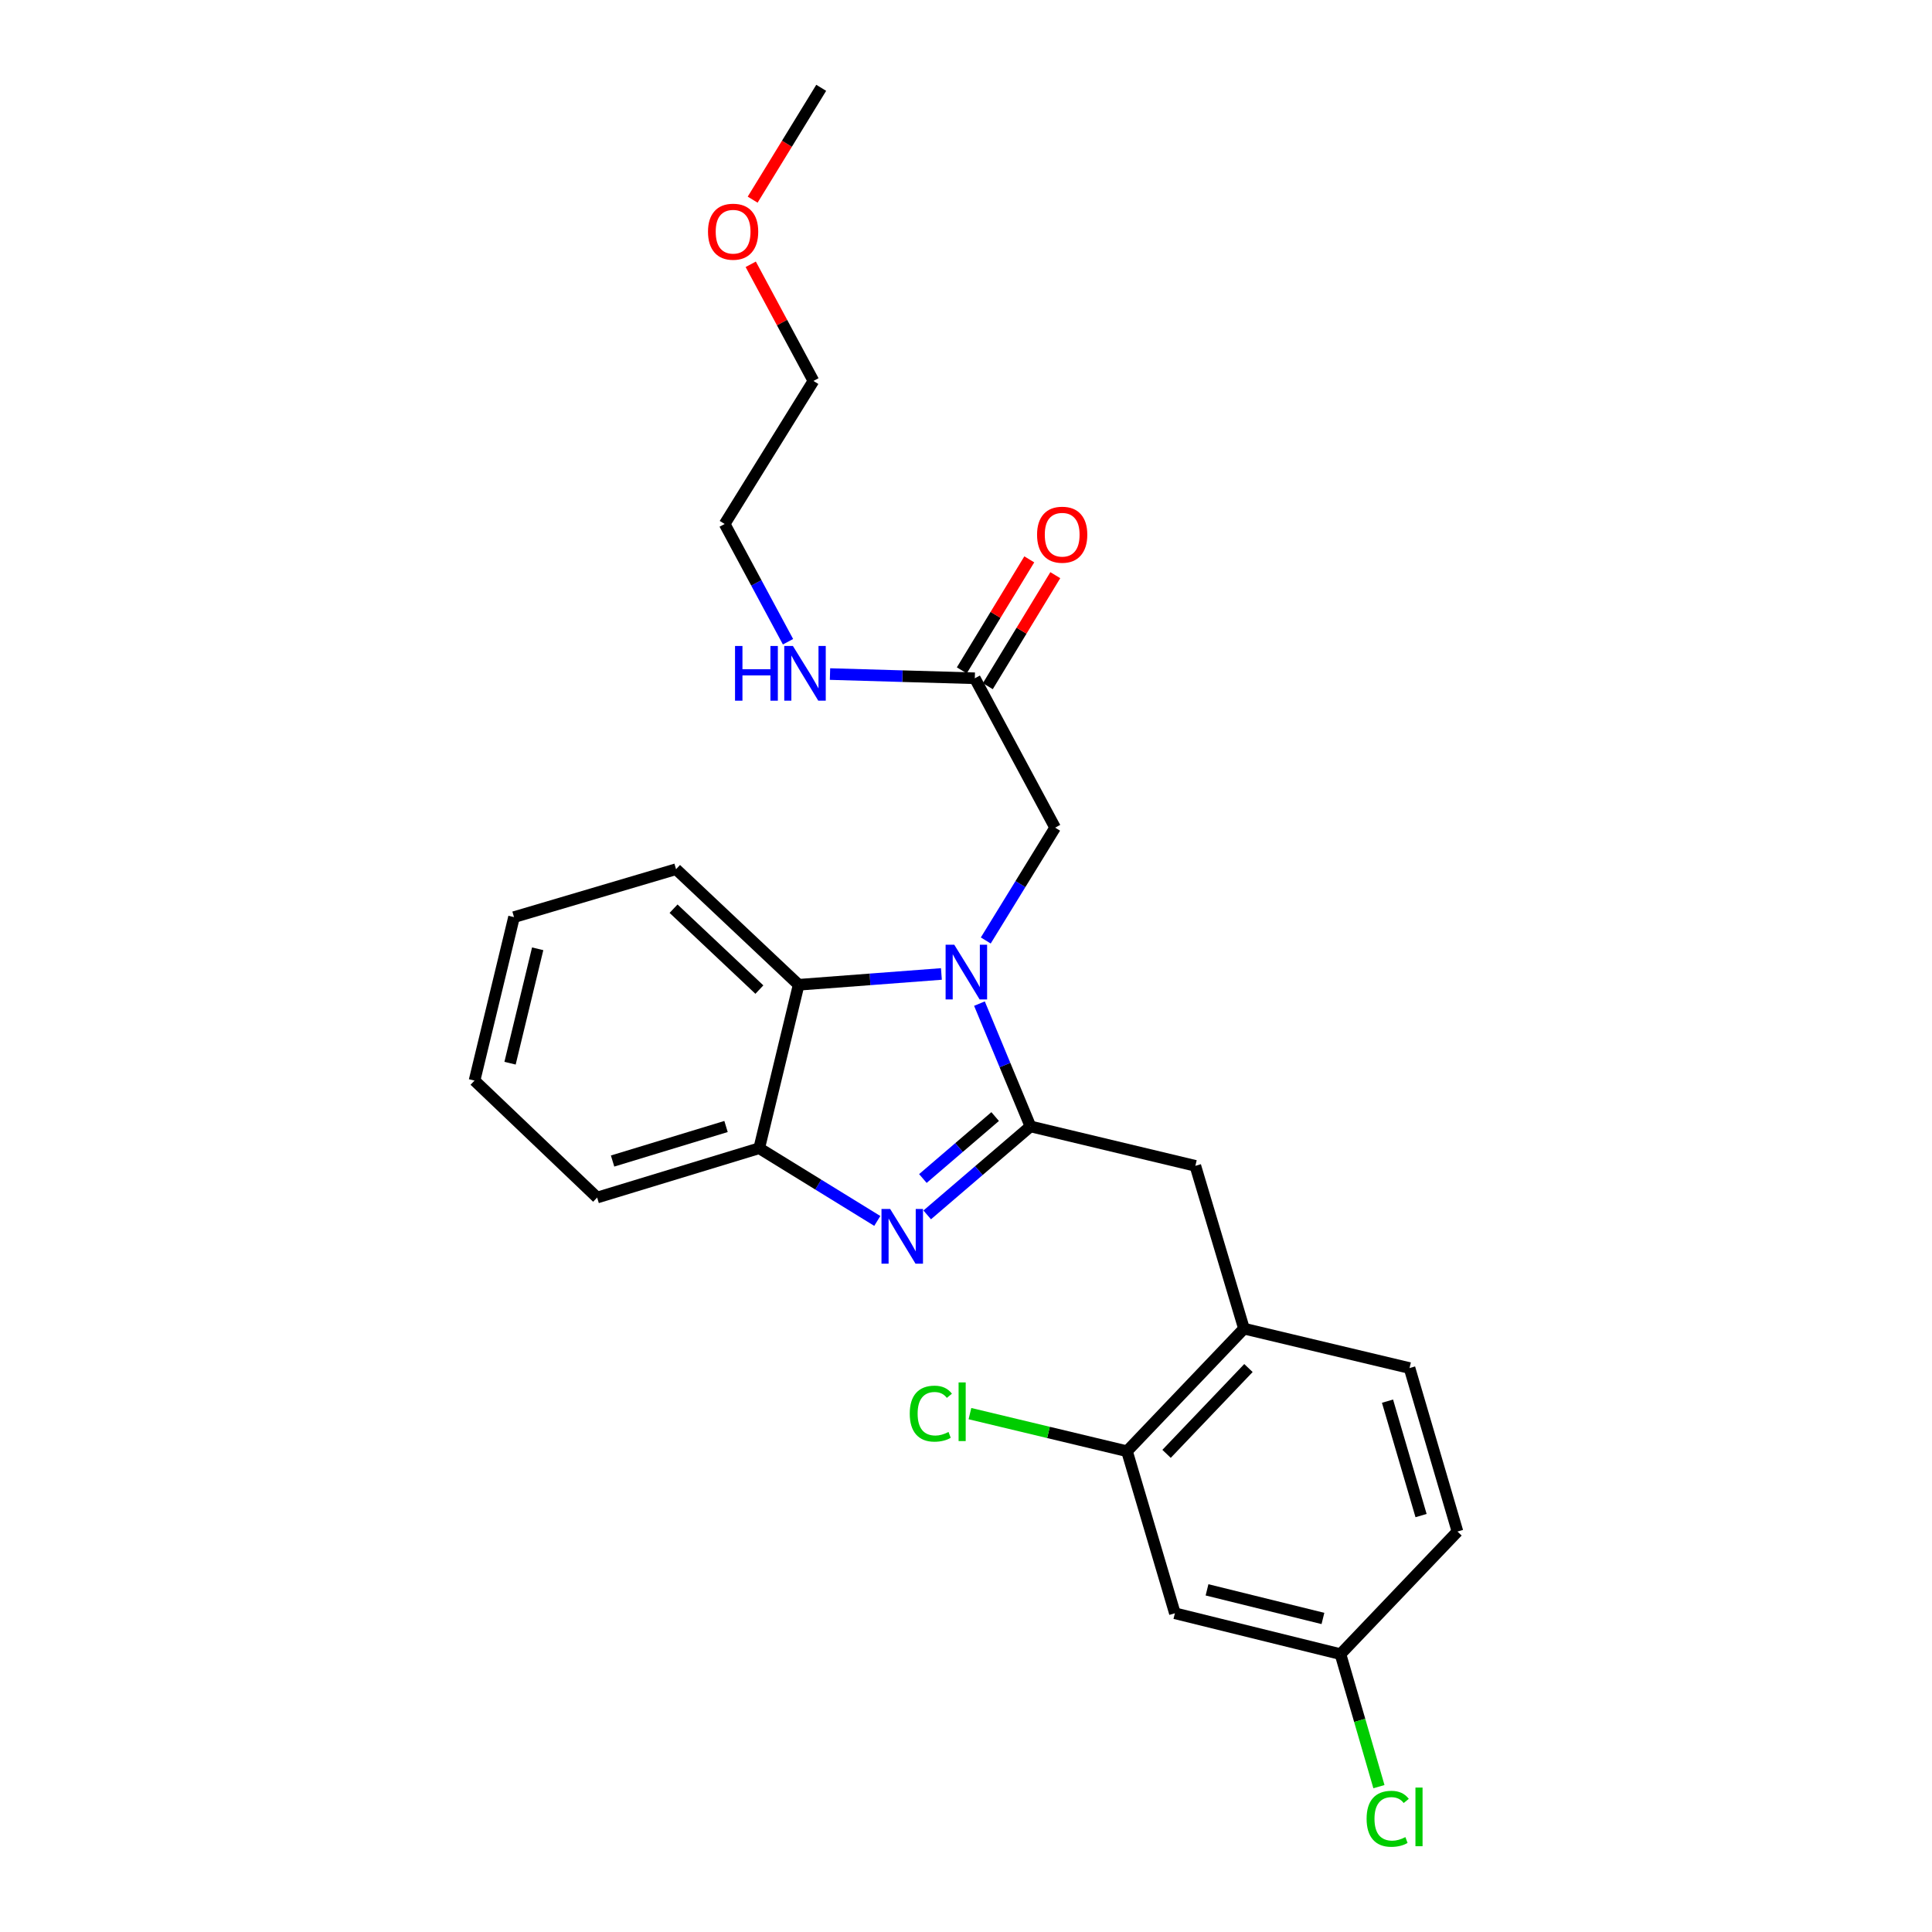 <?xml version='1.0' encoding='iso-8859-1'?>
<svg version='1.1' baseProfile='full'
              xmlns='http://www.w3.org/2000/svg'
                      xmlns:rdkit='http://www.rdkit.org/xml'
                      xmlns:xlink='http://www.w3.org/1999/xlink'
                  xml:space='preserve'
width='1000px' height='1000px' viewBox='0 0 1000 1000'>
<!-- END OF HEADER -->
<rect style='opacity:1.0;fill:#FFFFFF;stroke:none' width='1000' height='1000' x='0' y='0'> </rect>
<path class='bond-0' d='M 533.361,583.025 L 520.162,551.246' style='fill:none;fill-rule:evenodd;stroke:#000000;stroke-width:6px;stroke-linecap:butt;stroke-linejoin:miter;stroke-opacity:1' />
<path class='bond-0' d='M 520.162,551.246 L 506.963,519.468' style='fill:none;fill-rule:evenodd;stroke:#0000FF;stroke-width:6px;stroke-linecap:butt;stroke-linejoin:miter;stroke-opacity:1' />
<path class='bond-1' d='M 533.361,583.025 L 506.642,605.927' style='fill:none;fill-rule:evenodd;stroke:#000000;stroke-width:6px;stroke-linecap:butt;stroke-linejoin:miter;stroke-opacity:1' />
<path class='bond-1' d='M 506.642,605.927 L 479.923,628.829' style='fill:none;fill-rule:evenodd;stroke:#0000FF;stroke-width:6px;stroke-linecap:butt;stroke-linejoin:miter;stroke-opacity:1' />
<path class='bond-1' d='M 515.091,577.932 L 496.387,593.963' style='fill:none;fill-rule:evenodd;stroke:#000000;stroke-width:6px;stroke-linecap:butt;stroke-linejoin:miter;stroke-opacity:1' />
<path class='bond-1' d='M 496.387,593.963 L 477.684,609.995' style='fill:none;fill-rule:evenodd;stroke:#0000FF;stroke-width:6px;stroke-linecap:butt;stroke-linejoin:miter;stroke-opacity:1' />
<path class='bond-4' d='M 533.361,583.025 L 618.712,603.439' style='fill:none;fill-rule:evenodd;stroke:#000000;stroke-width:6px;stroke-linecap:butt;stroke-linejoin:miter;stroke-opacity:1' />
<path class='bond-2' d='M 487.268,504.123 L 450.324,506.921' style='fill:none;fill-rule:evenodd;stroke:#0000FF;stroke-width:6px;stroke-linecap:butt;stroke-linejoin:miter;stroke-opacity:1' />
<path class='bond-2' d='M 450.324,506.921 L 413.38,509.719' style='fill:none;fill-rule:evenodd;stroke:#000000;stroke-width:6px;stroke-linecap:butt;stroke-linejoin:miter;stroke-opacity:1' />
<path class='bond-5' d='M 510.235,486.791 L 528.184,457.589' style='fill:none;fill-rule:evenodd;stroke:#0000FF;stroke-width:6px;stroke-linecap:butt;stroke-linejoin:miter;stroke-opacity:1' />
<path class='bond-5' d='M 528.184,457.589 L 546.133,428.387' style='fill:none;fill-rule:evenodd;stroke:#000000;stroke-width:6px;stroke-linecap:butt;stroke-linejoin:miter;stroke-opacity:1' />
<path class='bond-3' d='M 454.084,631.955 L 423.525,613.136' style='fill:none;fill-rule:evenodd;stroke:#0000FF;stroke-width:6px;stroke-linecap:butt;stroke-linejoin:miter;stroke-opacity:1' />
<path class='bond-3' d='M 423.525,613.136 L 392.966,594.317' style='fill:none;fill-rule:evenodd;stroke:#000000;stroke-width:6px;stroke-linecap:butt;stroke-linejoin:miter;stroke-opacity:1' />
<path class='bond-17' d='M 413.38,509.719 L 349.923,449.895' style='fill:none;fill-rule:evenodd;stroke:#000000;stroke-width:6px;stroke-linecap:butt;stroke-linejoin:miter;stroke-opacity:1' />
<path class='bond-17' d='M 393.052,512.211 L 348.632,470.334' style='fill:none;fill-rule:evenodd;stroke:#000000;stroke-width:6px;stroke-linecap:butt;stroke-linejoin:miter;stroke-opacity:1' />
<path class='bond-25' d='M 413.38,509.719 L 392.966,594.317' style='fill:none;fill-rule:evenodd;stroke:#000000;stroke-width:6px;stroke-linecap:butt;stroke-linejoin:miter;stroke-opacity:1' />
<path class='bond-18' d='M 392.966,594.317 L 309.077,619.853' style='fill:none;fill-rule:evenodd;stroke:#000000;stroke-width:6px;stroke-linecap:butt;stroke-linejoin:miter;stroke-opacity:1' />
<path class='bond-18' d='M 375.794,583.073 L 317.072,600.948' style='fill:none;fill-rule:evenodd;stroke:#000000;stroke-width:6px;stroke-linecap:butt;stroke-linejoin:miter;stroke-opacity:1' />
<path class='bond-6' d='M 618.712,603.439 L 643.88,687.696' style='fill:none;fill-rule:evenodd;stroke:#000000;stroke-width:6px;stroke-linecap:butt;stroke-linejoin:miter;stroke-opacity:1' />
<path class='bond-8' d='M 546.133,428.387 L 504.561,351.072' style='fill:none;fill-rule:evenodd;stroke:#000000;stroke-width:6px;stroke-linecap:butt;stroke-linejoin:miter;stroke-opacity:1' />
<path class='bond-7' d='M 643.88,687.696 L 583.329,751.153' style='fill:none;fill-rule:evenodd;stroke:#000000;stroke-width:6px;stroke-linecap:butt;stroke-linejoin:miter;stroke-opacity:1' />
<path class='bond-7' d='M 646.197,708.092 L 603.811,752.512' style='fill:none;fill-rule:evenodd;stroke:#000000;stroke-width:6px;stroke-linecap:butt;stroke-linejoin:miter;stroke-opacity:1' />
<path class='bond-11' d='M 643.88,687.696 L 729.572,708.11' style='fill:none;fill-rule:evenodd;stroke:#000000;stroke-width:6px;stroke-linecap:butt;stroke-linejoin:miter;stroke-opacity:1' />
<path class='bond-9' d='M 583.329,751.153 L 608.12,835.024' style='fill:none;fill-rule:evenodd;stroke:#000000;stroke-width:6px;stroke-linecap:butt;stroke-linejoin:miter;stroke-opacity:1' />
<path class='bond-14' d='M 583.329,751.153 L 542.683,741.42' style='fill:none;fill-rule:evenodd;stroke:#000000;stroke-width:6px;stroke-linecap:butt;stroke-linejoin:miter;stroke-opacity:1' />
<path class='bond-14' d='M 542.683,741.42 L 502.038,731.687' style='fill:none;fill-rule:evenodd;stroke:#00CC00;stroke-width:6px;stroke-linecap:butt;stroke-linejoin:miter;stroke-opacity:1' />
<path class='bond-10' d='M 511.293,355.164 L 528.756,326.437' style='fill:none;fill-rule:evenodd;stroke:#000000;stroke-width:6px;stroke-linecap:butt;stroke-linejoin:miter;stroke-opacity:1' />
<path class='bond-10' d='M 528.756,326.437 L 546.22,297.71' style='fill:none;fill-rule:evenodd;stroke:#FF0000;stroke-width:6px;stroke-linecap:butt;stroke-linejoin:miter;stroke-opacity:1' />
<path class='bond-10' d='M 497.829,346.979 L 515.292,318.252' style='fill:none;fill-rule:evenodd;stroke:#000000;stroke-width:6px;stroke-linecap:butt;stroke-linejoin:miter;stroke-opacity:1' />
<path class='bond-10' d='M 515.292,318.252 L 532.756,289.525' style='fill:none;fill-rule:evenodd;stroke:#FF0000;stroke-width:6px;stroke-linecap:butt;stroke-linejoin:miter;stroke-opacity:1' />
<path class='bond-13' d='M 504.561,351.072 L 467.085,349.982' style='fill:none;fill-rule:evenodd;stroke:#000000;stroke-width:6px;stroke-linecap:butt;stroke-linejoin:miter;stroke-opacity:1' />
<path class='bond-13' d='M 467.085,349.982 L 429.609,348.892' style='fill:none;fill-rule:evenodd;stroke:#0000FF;stroke-width:6px;stroke-linecap:butt;stroke-linejoin:miter;stroke-opacity:1' />
<path class='bond-12' d='M 608.12,835.024 L 693.83,856.182' style='fill:none;fill-rule:evenodd;stroke:#000000;stroke-width:6px;stroke-linecap:butt;stroke-linejoin:miter;stroke-opacity:1' />
<path class='bond-12' d='M 624.753,822.9 L 684.75,837.711' style='fill:none;fill-rule:evenodd;stroke:#000000;stroke-width:6px;stroke-linecap:butt;stroke-linejoin:miter;stroke-opacity:1' />
<path class='bond-15' d='M 729.572,708.11 L 754.381,792.725' style='fill:none;fill-rule:evenodd;stroke:#000000;stroke-width:6px;stroke-linecap:butt;stroke-linejoin:miter;stroke-opacity:1' />
<path class='bond-15' d='M 718.173,725.235 L 735.539,784.466' style='fill:none;fill-rule:evenodd;stroke:#000000;stroke-width:6px;stroke-linecap:butt;stroke-linejoin:miter;stroke-opacity:1' />
<path class='bond-16' d='M 693.83,856.182 L 703.779,890.476' style='fill:none;fill-rule:evenodd;stroke:#000000;stroke-width:6px;stroke-linecap:butt;stroke-linejoin:miter;stroke-opacity:1' />
<path class='bond-16' d='M 703.779,890.476 L 713.729,924.769' style='fill:none;fill-rule:evenodd;stroke:#00CC00;stroke-width:6px;stroke-linecap:butt;stroke-linejoin:miter;stroke-opacity:1' />
<path class='bond-26' d='M 693.83,856.182 L 754.381,792.725' style='fill:none;fill-rule:evenodd;stroke:#000000;stroke-width:6px;stroke-linecap:butt;stroke-linejoin:miter;stroke-opacity:1' />
<path class='bond-20' d='M 407.873,332.161 L 391.477,301.685' style='fill:none;fill-rule:evenodd;stroke:#0000FF;stroke-width:6px;stroke-linecap:butt;stroke-linejoin:miter;stroke-opacity:1' />
<path class='bond-20' d='M 391.477,301.685 L 375.081,271.21' style='fill:none;fill-rule:evenodd;stroke:#000000;stroke-width:6px;stroke-linecap:butt;stroke-linejoin:miter;stroke-opacity:1' />
<path class='bond-23' d='M 349.923,449.895 L 266.051,474.704' style='fill:none;fill-rule:evenodd;stroke:#000000;stroke-width:6px;stroke-linecap:butt;stroke-linejoin:miter;stroke-opacity:1' />
<path class='bond-24' d='M 309.077,619.853 L 245.619,559.302' style='fill:none;fill-rule:evenodd;stroke:#000000;stroke-width:6px;stroke-linecap:butt;stroke-linejoin:miter;stroke-opacity:1' />
<path class='bond-19' d='M 388.574,136.8 L 404.802,166.985' style='fill:none;fill-rule:evenodd;stroke:#FF0000;stroke-width:6px;stroke-linecap:butt;stroke-linejoin:miter;stroke-opacity:1' />
<path class='bond-19' d='M 404.802,166.985 L 421.031,197.169' style='fill:none;fill-rule:evenodd;stroke:#000000;stroke-width:6px;stroke-linecap:butt;stroke-linejoin:miter;stroke-opacity:1' />
<path class='bond-22' d='M 389.573,103.344 L 407.315,74.399' style='fill:none;fill-rule:evenodd;stroke:#FF0000;stroke-width:6px;stroke-linecap:butt;stroke-linejoin:miter;stroke-opacity:1' />
<path class='bond-22' d='M 407.315,74.399 L 425.058,45.455' style='fill:none;fill-rule:evenodd;stroke:#000000;stroke-width:6px;stroke-linecap:butt;stroke-linejoin:miter;stroke-opacity:1' />
<path class='bond-21' d='M 375.081,271.21 L 421.031,197.169' style='fill:none;fill-rule:evenodd;stroke:#000000;stroke-width:6px;stroke-linecap:butt;stroke-linejoin:miter;stroke-opacity:1' />
<path class='bond-27' d='M 266.051,474.704 L 245.619,559.302' style='fill:none;fill-rule:evenodd;stroke:#000000;stroke-width:6px;stroke-linecap:butt;stroke-linejoin:miter;stroke-opacity:1' />
<path class='bond-27' d='M 278.303,491.093 L 264.001,550.311' style='fill:none;fill-rule:evenodd;stroke:#000000;stroke-width:6px;stroke-linecap:butt;stroke-linejoin:miter;stroke-opacity:1' />
<path  class='atom-1' d='M 493.924 488.985
L 503.204 503.985
Q 504.124 505.465, 505.604 508.145
Q 507.084 510.825, 507.164 510.985
L 507.164 488.985
L 510.924 488.985
L 510.924 517.305
L 507.044 517.305
L 497.084 500.905
Q 495.924 498.985, 494.684 496.785
Q 493.484 494.585, 493.124 493.905
L 493.124 517.305
L 489.444 517.305
L 489.444 488.985
L 493.924 488.985
' fill='#0000FF'/>
<path  class='atom-2' d='M 460.738 625.748
L 470.018 640.748
Q 470.938 642.228, 472.418 644.908
Q 473.898 647.588, 473.978 647.748
L 473.978 625.748
L 477.738 625.748
L 477.738 654.068
L 473.858 654.068
L 463.898 637.668
Q 462.738 635.748, 461.498 633.548
Q 460.298 631.348, 459.938 630.668
L 459.938 654.068
L 456.258 654.068
L 456.258 625.748
L 460.738 625.748
' fill='#0000FF'/>
<path  class='atom-11' d='M 536.784 276.761
Q 536.784 269.961, 540.144 266.161
Q 543.504 262.361, 549.784 262.361
Q 556.064 262.361, 559.424 266.161
Q 562.784 269.961, 562.784 276.761
Q 562.784 283.641, 559.384 287.561
Q 555.984 291.441, 549.784 291.441
Q 543.544 291.441, 540.144 287.561
Q 536.784 283.681, 536.784 276.761
M 549.784 288.241
Q 554.104 288.241, 556.424 285.361
Q 558.784 282.441, 558.784 276.761
Q 558.784 271.201, 556.424 268.401
Q 554.104 265.561, 549.784 265.561
Q 545.464 265.561, 543.104 268.361
Q 540.784 271.161, 540.784 276.761
Q 540.784 282.481, 543.104 285.361
Q 545.464 288.241, 549.784 288.241
' fill='#FF0000'/>
<path  class='atom-14' d='M 380.451 334.356
L 384.291 334.356
L 384.291 346.396
L 398.771 346.396
L 398.771 334.356
L 402.611 334.356
L 402.611 362.676
L 398.771 362.676
L 398.771 349.596
L 384.291 349.596
L 384.291 362.676
L 380.451 362.676
L 380.451 334.356
' fill='#0000FF'/>
<path  class='atom-14' d='M 410.411 334.356
L 419.691 349.356
Q 420.611 350.836, 422.091 353.516
Q 423.571 356.196, 423.651 356.356
L 423.651 334.356
L 427.411 334.356
L 427.411 362.676
L 423.531 362.676
L 413.571 346.276
Q 412.411 344.356, 411.171 342.156
Q 409.971 339.956, 409.611 339.276
L 409.611 362.676
L 405.931 362.676
L 405.931 334.356
L 410.411 334.356
' fill='#0000FF'/>
<path  class='atom-15' d='M 470.884 731.701
Q 470.884 724.661, 474.164 720.981
Q 477.484 717.261, 483.764 717.261
Q 489.604 717.261, 492.724 721.381
L 490.084 723.541
Q 487.804 720.541, 483.764 720.541
Q 479.484 720.541, 477.204 723.421
Q 474.964 726.261, 474.964 731.701
Q 474.964 737.301, 477.284 740.181
Q 479.644 743.061, 484.204 743.061
Q 487.324 743.061, 490.964 741.181
L 492.084 744.181
Q 490.604 745.141, 488.364 745.701
Q 486.124 746.261, 483.644 746.261
Q 477.484 746.261, 474.164 742.501
Q 470.884 738.741, 470.884 731.701
' fill='#00CC00'/>
<path  class='atom-15' d='M 496.164 715.541
L 499.844 715.541
L 499.844 745.901
L 496.164 745.901
L 496.164 715.541
' fill='#00CC00'/>
<path  class='atom-17' d='M 707.351 941.402
Q 707.351 934.362, 710.631 930.682
Q 713.951 926.962, 720.231 926.962
Q 726.071 926.962, 729.191 931.082
L 726.551 933.242
Q 724.271 930.242, 720.231 930.242
Q 715.951 930.242, 713.671 933.122
Q 711.431 935.962, 711.431 941.402
Q 711.431 947.002, 713.751 949.882
Q 716.111 952.762, 720.671 952.762
Q 723.791 952.762, 727.431 950.882
L 728.551 953.882
Q 727.071 954.842, 724.831 955.402
Q 722.591 955.962, 720.111 955.962
Q 713.951 955.962, 710.631 952.202
Q 707.351 948.442, 707.351 941.402
' fill='#00CC00'/>
<path  class='atom-17' d='M 732.631 925.242
L 736.311 925.242
L 736.311 955.602
L 732.631 955.602
L 732.631 925.242
' fill='#00CC00'/>
<path  class='atom-20' d='M 366.458 119.925
Q 366.458 113.125, 369.818 109.325
Q 373.178 105.525, 379.458 105.525
Q 385.738 105.525, 389.098 109.325
Q 392.458 113.125, 392.458 119.925
Q 392.458 126.805, 389.058 130.725
Q 385.658 134.605, 379.458 134.605
Q 373.218 134.605, 369.818 130.725
Q 366.458 126.845, 366.458 119.925
M 379.458 131.405
Q 383.778 131.405, 386.098 128.525
Q 388.458 125.605, 388.458 119.925
Q 388.458 114.365, 386.098 111.565
Q 383.778 108.725, 379.458 108.725
Q 375.138 108.725, 372.778 111.525
Q 370.458 114.325, 370.458 119.925
Q 370.458 125.645, 372.778 128.525
Q 375.138 131.405, 379.458 131.405
' fill='#FF0000'/>
</svg>
